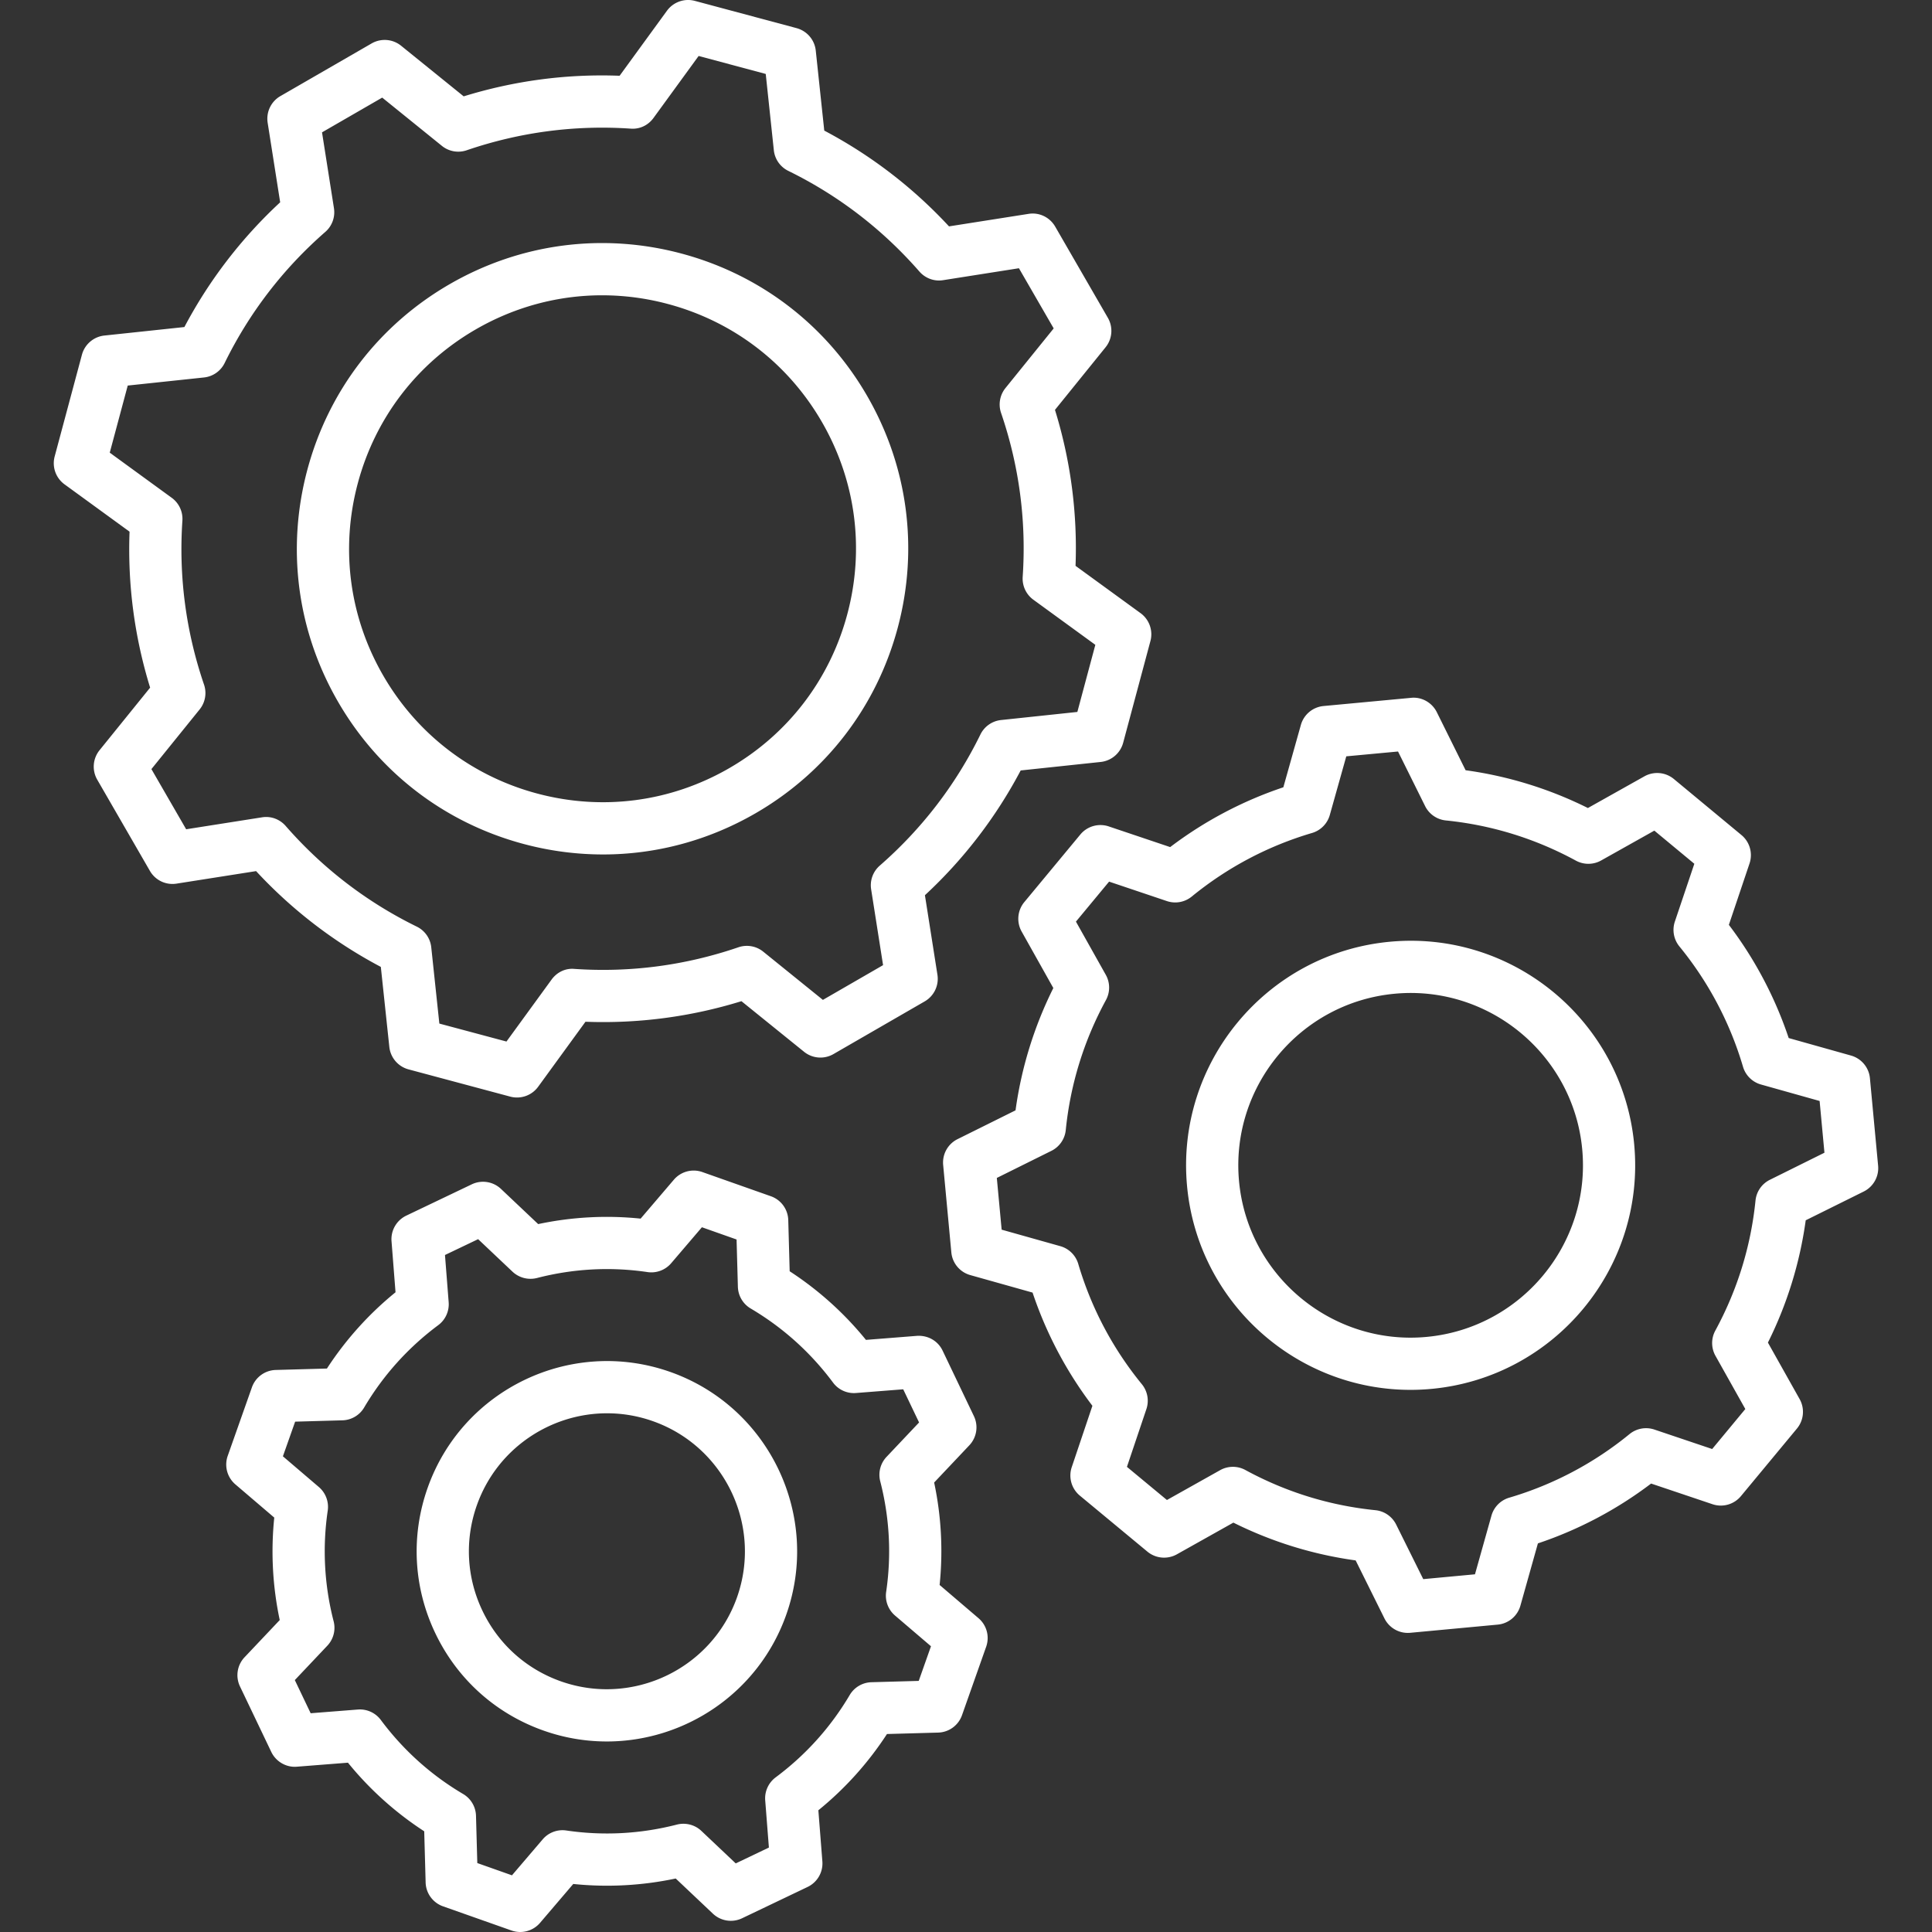 <svg xmlns="http://www.w3.org/2000/svg" version="1.1" xmlns:xlink="http://www.w3.org/1999/xlink" xmlns:svgjs="http://svgjs.com/svgjs" width="512" height="512" x="0" y="0" viewBox="0 0 512 512" style="enable-background:new 0 0 512 512" xml:space="preserve" class=""><rect x="0" y="0" width="512" height="512" fill="#333333" stroke="none"/><g><path d="m100.924 256.238 2.252 21.203a6.921 6.921 0 0 0 5.09 5.955l26.96 7.221a6.932 6.932 0 0 0 7.388-2.613l12.541-17.23a123.97 123.97 0 0 0 41.333-5.45l16.59 13.405a6.905 6.905 0 0 0 7.806.608l24.171-13.955a6.919 6.919 0 0 0 3.374-7.068l-3.315-21.072a124.03 124.03 0 0 0 25.378-33.063l21.203-2.252a6.922 6.922 0 0 0 5.955-5.086l7.225-26.96a6.922 6.922 0 0 0-2.613-7.387l-17.234-12.541a123.823 123.823 0 0 0-5.45-41.333l13.41-16.586a6.923 6.923 0 0 0 .608-7.811l-13.959-24.171c-1.428-2.477-4.243-3.842-7.068-3.374l-21.072 3.315a123.991 123.991 0 0 0-33.059-25.383l-2.252-21.198a6.922 6.922 0 0 0-5.086-5.955L184.14.232a6.937 6.937 0 0 0-7.387 2.613l-12.55 17.234c-14.014-.536-27.874 1.306-41.32 5.455l-16.59-13.414a6.922 6.922 0 0 0-7.811-.608L74.307 25.467a6.916 6.916 0 0 0-3.374 7.068l3.315 21.077A124.009 124.009 0 0 0 48.865 86.67l-21.198 2.252a6.922 6.922 0 0 0-5.955 5.086l-7.225 26.96a6.922 6.922 0 0 0 2.613 7.387L34.334 140.9c-.527 14.023 1.306 27.892 5.45 41.333l-13.405 16.581a6.923 6.923 0 0 0-.608 7.811l13.955 24.171a6.892 6.892 0 0 0 7.068 3.374l21.072-3.315a123.993 123.993 0 0 0 33.058 25.383zm-60.798-52.419 12.779-15.811a6.914 6.914 0 0 0 1.162-6.586c-4.802-14.054-6.73-28.671-5.73-43.442a6.908 6.908 0 0 0-2.833-6.063l-16.419-11.955 4.766-17.784 20.203-2.144a6.908 6.908 0 0 0 5.482-3.833c6.514-13.288 15.487-24.978 26.68-34.748a6.91 6.91 0 0 0 2.284-6.284l-3.162-20.095 15.95-9.207L117.1 38.652a6.892 6.892 0 0 0 6.59 1.167c14.063-4.806 28.685-6.73 43.428-5.73 2.441.198 4.671-.905 6.068-2.829l11.959-16.428 17.784 4.766 2.144 20.203a6.908 6.908 0 0 0 3.833 5.482c13.279 6.509 24.969 15.487 34.748 26.68 1.563 1.793 3.95 2.671 6.284 2.284l20.09-3.162 9.212 15.946-12.779 15.806a6.922 6.922 0 0 0-1.167 6.59c4.802 14.045 6.73 28.662 5.73 43.442a6.914 6.914 0 0 0 2.829 6.063l16.423 11.955-4.766 17.784-20.207 2.144a6.908 6.908 0 0 0-5.482 3.833c-6.514 13.288-15.487 24.982-26.676 34.752a6.91 6.91 0 0 0-2.284 6.284l3.162 20.09-15.946 9.207-15.811-12.779a6.903 6.903 0 0 0-6.586-1.162c-14.054 4.806-28.658 6.739-43.446 5.73-2.428-.23-4.667.91-6.063 2.833l-11.95 16.414-17.788-4.761-2.144-20.207a6.908 6.908 0 0 0-3.833-5.482c-13.288-6.514-24.978-15.491-34.748-26.68-1.563-1.793-3.932-2.68-6.293-2.284l-20.081 3.162zm98.595 19.829a81.458 81.458 0 0 0 21.09 2.793c14.032 0 27.883-3.68 40.36-10.883 18.73-10.815 32.131-28.279 37.73-49.171 5.595-20.896 2.725-42.716-8.09-61.451-10.815-18.73-28.279-32.131-49.171-37.73-20.892-5.595-42.712-2.725-61.451 8.09-18.73 10.815-32.131 28.275-37.73 49.167-5.595 20.896-2.725 42.721 8.09 61.451 10.816 18.734 28.28 32.135 49.172 37.734zm-43.892-95.599c4.64-17.324 15.748-31.802 31.279-40.77 10.347-5.973 21.824-9.023 33.46-9.023a67.34 67.34 0 0 1 17.487 2.32h.005c17.32 4.64 31.802 15.748 40.766 31.279 8.968 15.532 11.351 33.626 6.707 50.946-4.64 17.324-15.748 31.806-31.279 40.77-15.527 8.968-33.617 11.351-50.951 6.707-17.32-4.64-31.797-15.748-40.766-31.284-8.969-15.531-11.352-33.626-6.708-50.945zm82.807 235.532c-26.23-9.266-55.059 4.527-64.315 30.739-4.482 12.694-3.757 26.374 2.05 38.518 5.806 12.149 15.996 21.306 28.685 25.788a50.194 50.194 0 0 0 16.743 2.883c20.77 0 40.27-12.946 47.572-33.617 9.251-26.203-4.537-55.055-30.735-64.311zm17.689 59.703c-6.721 19.005-27.649 29-46.662 22.297-9.207-3.252-16.599-9.896-20.806-18.707-4.212-8.815-4.743-18.739-1.491-27.946 5.302-15 19.446-24.392 34.514-24.392 4.032 0 8.131.671 12.144 2.09 19.008 6.716 29.013 27.649 22.301 46.658zm53.685-3.248a87.582 87.582 0 0 0-1.45-27.153l9.32-9.86a6.91 6.91 0 0 0 1.216-7.734l-8.297-17.36c-1.234-2.581-3.869-4.09-6.788-3.914l-13.527 1.068a87.47 87.47 0 0 0-20.212-18.185l-.374-13.55a6.905 6.905 0 0 0-4.613-6.333l-18.144-6.405a6.906 6.906 0 0 0-7.563 2.027l-8.806 10.311a87.474 87.474 0 0 0-27.149 1.45l-9.86-9.324a6.913 6.913 0 0 0-7.734-1.216l-17.36 8.297a6.917 6.917 0 0 0-3.91 6.784l1.059 13.527a87.54 87.54 0 0 0-18.18 20.212l-13.554.378a6.906 6.906 0 0 0-6.329 4.613l-6.405 18.144a6.913 6.913 0 0 0 2.027 7.563l10.306 8.802a87.561 87.561 0 0 0 1.45 27.153l-9.32 9.856a6.91 6.91 0 0 0-1.216 7.734l8.297 17.36c1.239 2.586 3.986 4.158 6.784 3.914l13.532-1.063a87.448 87.448 0 0 0 20.212 18.18l.374 13.55a6.913 6.913 0 0 0 4.608 6.333l18.149 6.41a6.923 6.923 0 0 0 7.563-2.027l8.802-10.306a87.735 87.735 0 0 0 27.153-1.45l9.856 9.32a6.913 6.913 0 0 0 7.734 1.216l17.36-8.297a6.91 6.91 0 0 0 3.914-6.784l-1.063-13.532a87.47 87.47 0 0 0 18.185-20.212l13.554-.378a6.909 6.909 0 0 0 6.329-4.608l6.405-18.144a6.913 6.913 0 0 0-2.027-7.563zm-5.536 25.419-12.527.351a6.913 6.913 0 0 0-5.766 3.396c-5.041 8.536-11.644 15.874-19.626 21.82a6.92 6.92 0 0 0-2.766 6.086l.977 12.514-8.788 4.198-9.108-8.613c-1.725-1.64-4.189-2.252-6.473-1.676-9.644 2.482-19.518 3.009-29.32 1.568a6.904 6.904 0 0 0-6.266 2.356l-8.135 9.523-9.185-3.248-.347-12.527a6.913 6.913 0 0 0-3.396-5.766c-8.532-5.032-15.874-11.64-21.824-19.626a6.903 6.903 0 0 0-6.095-2.766l-12.5.982-4.198-8.788 8.613-9.108a6.909 6.909 0 0 0 1.671-6.478 73.94 73.94 0 0 1-1.563-29.315 6.924 6.924 0 0 0-2.356-6.266l-9.523-8.135 3.243-9.185 12.527-.351a6.898 6.898 0 0 0 5.761-3.396c5.045-8.536 11.653-15.878 19.631-21.82a6.908 6.908 0 0 0 2.766-6.095l-.977-12.5 8.784-4.198 9.117 8.622a6.967 6.967 0 0 0 6.477 1.671c9.649-2.486 19.505-3.018 29.306-1.568a6.915 6.915 0 0 0 6.266-2.356l8.14-9.527 9.185 3.243.347 12.527a6.913 6.913 0 0 0 3.396 5.766c8.536 5.041 15.874 11.644 21.82 19.626a6.876 6.876 0 0 0 6.086 2.766l12.514-.982 4.203 8.788-8.617 9.113a6.914 6.914 0 0 0-1.676 6.473c2.477 9.64 3.009 19.505 1.568 29.32a6.924 6.924 0 0 0 2.356 6.266l9.523 8.135zm124.82-195.879c-32.667 3.059-56.761 32.122-53.707 64.788 2.883 30.793 28.869 53.964 59.207 53.964 1.842 0 3.712-.086 5.581-.261 32.667-3.059 56.757-32.122 53.703-64.788-3.059-32.662-32.086-56.78-64.784-53.703zm9.793 104.716c-25.009 2.36-47.379-16.144-49.725-41.216-2.342-25.072 16.149-47.379 41.221-49.725 25.009-2.356 47.374 16.149 49.721 41.216 2.341 25.072-16.15 47.379-41.217 49.725zm117.464-68.54a6.915 6.915 0 0 0-5.014-6.018l-16.514-4.64a104.565 104.565 0 0 0-15.856-30l5.477-16.27a6.922 6.922 0 0 0-2.144-7.532l-17.914-14.851a6.936 6.936 0 0 0-7.797-.707l-14.978 8.401a104.535 104.535 0 0 0-32.41-10.014l-7.626-15.374c-1.275-2.568-4.032-4.122-6.842-3.811l-23.171 2.167a6.915 6.915 0 0 0-6.018 5.014L340.1 208.64a104.536 104.536 0 0 0-29.991 15.847l-16.275-5.477a6.914 6.914 0 0 0-7.532 2.144l-14.851 17.914a6.924 6.924 0 0 0-.707 7.797l8.401 14.977a104.477 104.477 0 0 0-10.018 32.41l-15.369 7.631a6.919 6.919 0 0 0-3.811 6.842l2.167 23.167a6.915 6.915 0 0 0 5.014 6.018l16.514 4.64a104.565 104.565 0 0 0 15.856 30l-5.478 16.27a6.922 6.922 0 0 0 2.144 7.532l17.914 14.851a6.935 6.935 0 0 0 7.797.712l14.982-8.405a104.408 104.408 0 0 0 32.405 10.014l7.631 15.374a6.921 6.921 0 0 0 6.843 3.81l23.167-2.167a6.915 6.915 0 0 0 6.018-5.014l4.64-16.514a104.565 104.565 0 0 0 30-15.856l16.27 5.477a6.916 6.916 0 0 0 7.532-2.144l14.851-17.914a6.931 6.931 0 0 0 .707-7.802l-8.405-14.973a104.551 104.551 0 0 0 10.018-32.41l15.374-7.626a6.918 6.918 0 0 0 3.811-6.842zm-26.514 26.905a6.907 6.907 0 0 0-3.811 5.505c-1.225 12.117-4.811 23.707-10.649 34.46a6.913 6.913 0 0 0 .041 6.685l7.91 14.099-8.784 10.599-15.311-5.158a6.93 6.93 0 0 0-6.586 1.198 90.875 90.875 0 0 1-31.896 16.86 6.92 6.92 0 0 0-4.703 4.766l-4.365 15.536-13.707 1.279-7.18-14.464a6.916 6.916 0 0 0-5.505-3.806c-12.126-1.225-23.716-4.811-34.455-10.649a6.915 6.915 0 0 0-6.693.045l-14.095 7.905-10.599-8.784 5.158-15.315a6.922 6.922 0 0 0-1.198-6.581c-7.734-9.469-13.405-20.198-16.86-31.892a6.918 6.918 0 0 0-4.757-4.698l-15.545-4.374-1.279-13.707 14.464-7.18a6.916 6.916 0 0 0 3.806-5.505c1.221-12.122 4.806-23.712 10.649-34.455a6.908 6.908 0 0 0-.041-6.689l-7.91-14.099 8.784-10.599 15.32 5.158a6.915 6.915 0 0 0 6.581-1.198c9.473-7.734 20.203-13.401 31.887-16.851a6.923 6.923 0 0 0 4.703-4.761l4.369-15.55 13.712-1.279 7.176 14.464a6.916 6.916 0 0 0 5.505 3.806c12.126 1.225 23.716 4.811 34.455 10.649a6.91 6.91 0 0 0 6.689-.041l14.099-7.91 10.599 8.784-5.158 15.311a6.93 6.93 0 0 0 1.198 6.586 90.867 90.867 0 0 1 16.86 31.896 6.92 6.92 0 0 0 4.766 4.703l15.536 4.365 1.279 13.712z" fill="#ffffff" data-original="#000000" class=""></path></g></svg>